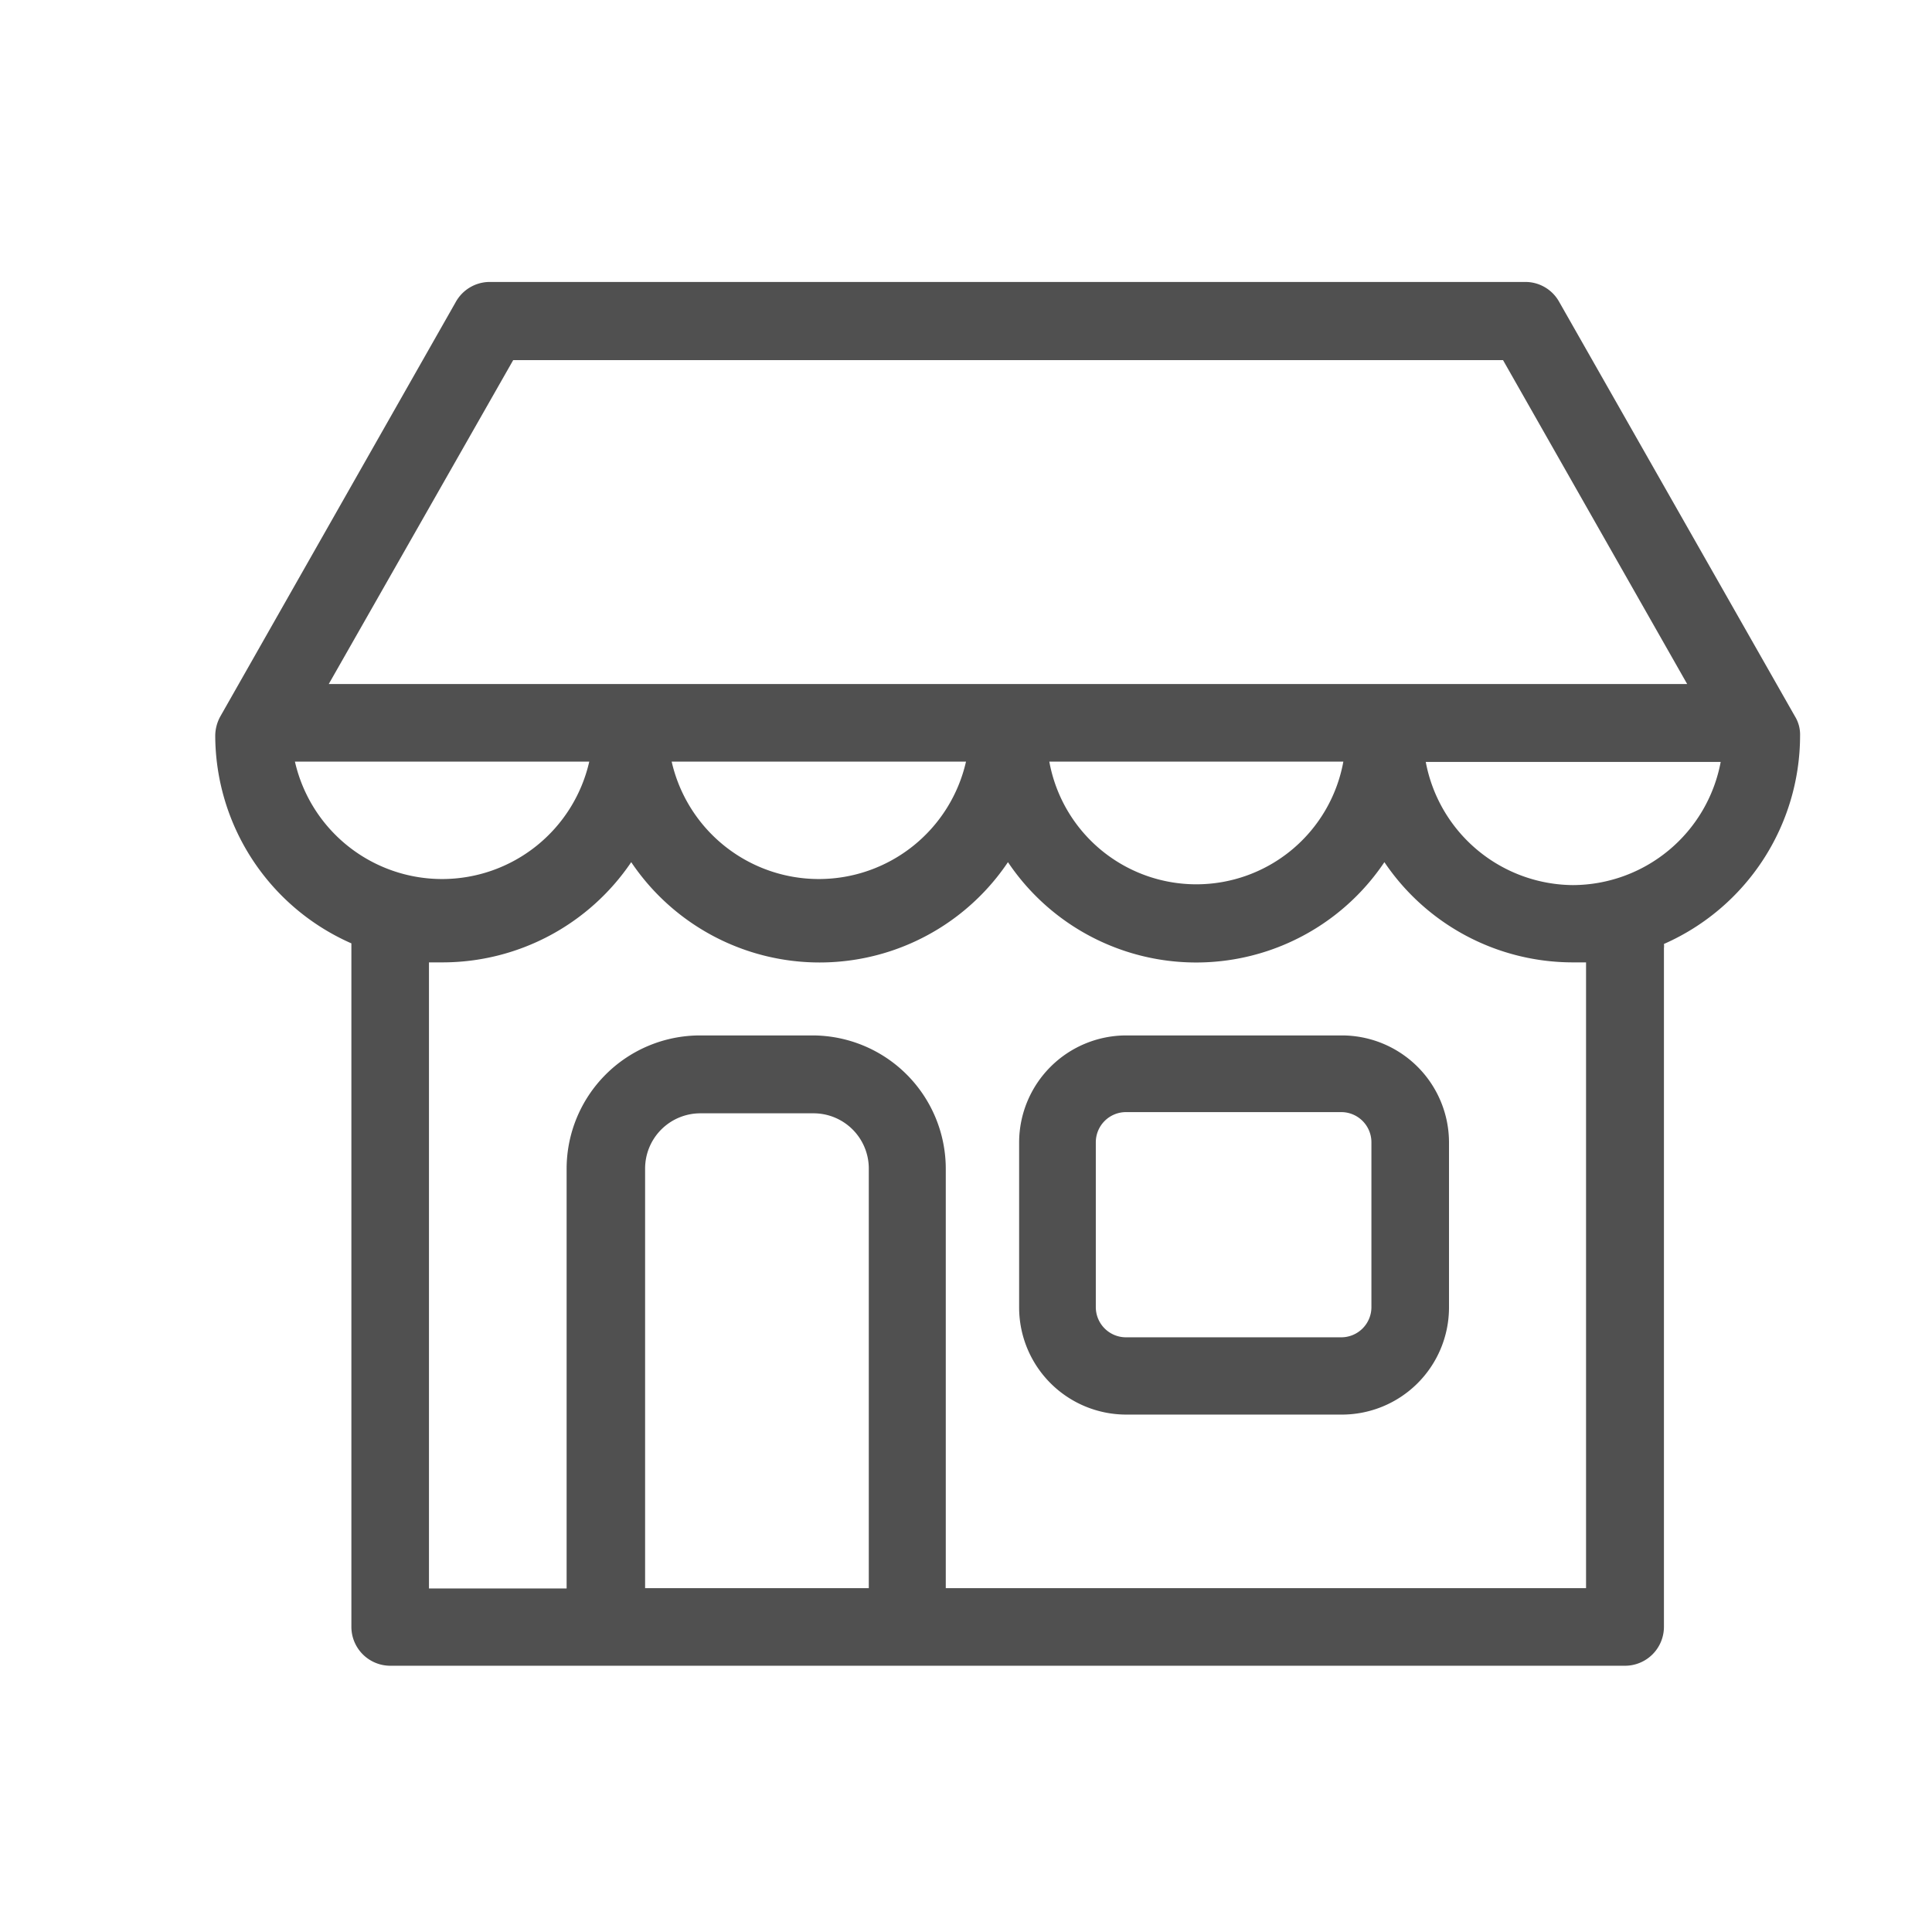<svg id="Camada_1" xmlns="http://www.w3.org/2000/svg" viewBox="0 0 64 64" width="100%" height="100%"><defs><style>.cls-1{fill:#505050;}</style></defs><title>ICONES</title><path class="cls-1" d="M44.43,34.3H37.3a3.55,3.55,0,0,0-3.54,3.54v5.48a3.55,3.55,0,0,0,3.54,3.54h7.13A3.55,3.55,0,0,0,48,43.32V37.84A3.55,3.55,0,0,0,44.43,34.3Zm1,9a1,1,0,0,1-1,1H37.3a1,1,0,0,1-1-1V37.84a1,1,0,0,1,1-1h7.13a1,1,0,0,1,1,1Z"/><path class="cls-1" d="M59.63,24.36a1.15,1.15,0,0,0-.17-.63L51.65,10a1.28,1.28,0,0,0-1.11-.66H16.22A1.29,1.29,0,0,0,15.1,10L7.3,23.73a1.35,1.35,0,0,0-.17.63,7.54,7.54,0,0,0,4.51,6.89V53.89a1.29,1.29,0,0,0,1.28,1.29H53.83a1.29,1.29,0,0,0,1.29-1.29V31.41a.57.57,0,0,0,0-.14A7.55,7.55,0,0,0,59.63,24.36ZM17,11.93H49.79l6.1,10.73h-45ZM44.5,25.23a4.95,4.95,0,0,1-9.74,0ZM32,25.23a5,5,0,0,1-9.75,0Zm-22.23,0h9.75a5,5,0,0,1-9.75,0Zm19,27.38h-7.4V38.71a1.83,1.83,0,0,1,1.83-1.83h3.74a1.83,1.83,0,0,1,1.84,1.83v13.9Zm23.78,0H31.33V38.71a4.42,4.42,0,0,0-4.41-4.41H23.18a4.42,4.42,0,0,0-4.41,4.41V52.62H14.21V31.88h.45a7.55,7.55,0,0,0,6.25-3.32,7.52,7.52,0,0,0,12.48,0,7.51,7.51,0,0,0,12.47,0,7.53,7.53,0,0,0,6.24,3.32h.44V52.61ZM52.1,29.32a5,5,0,0,1-4.87-4.08H57A5,5,0,0,1,52.1,29.32Z"/></svg>
